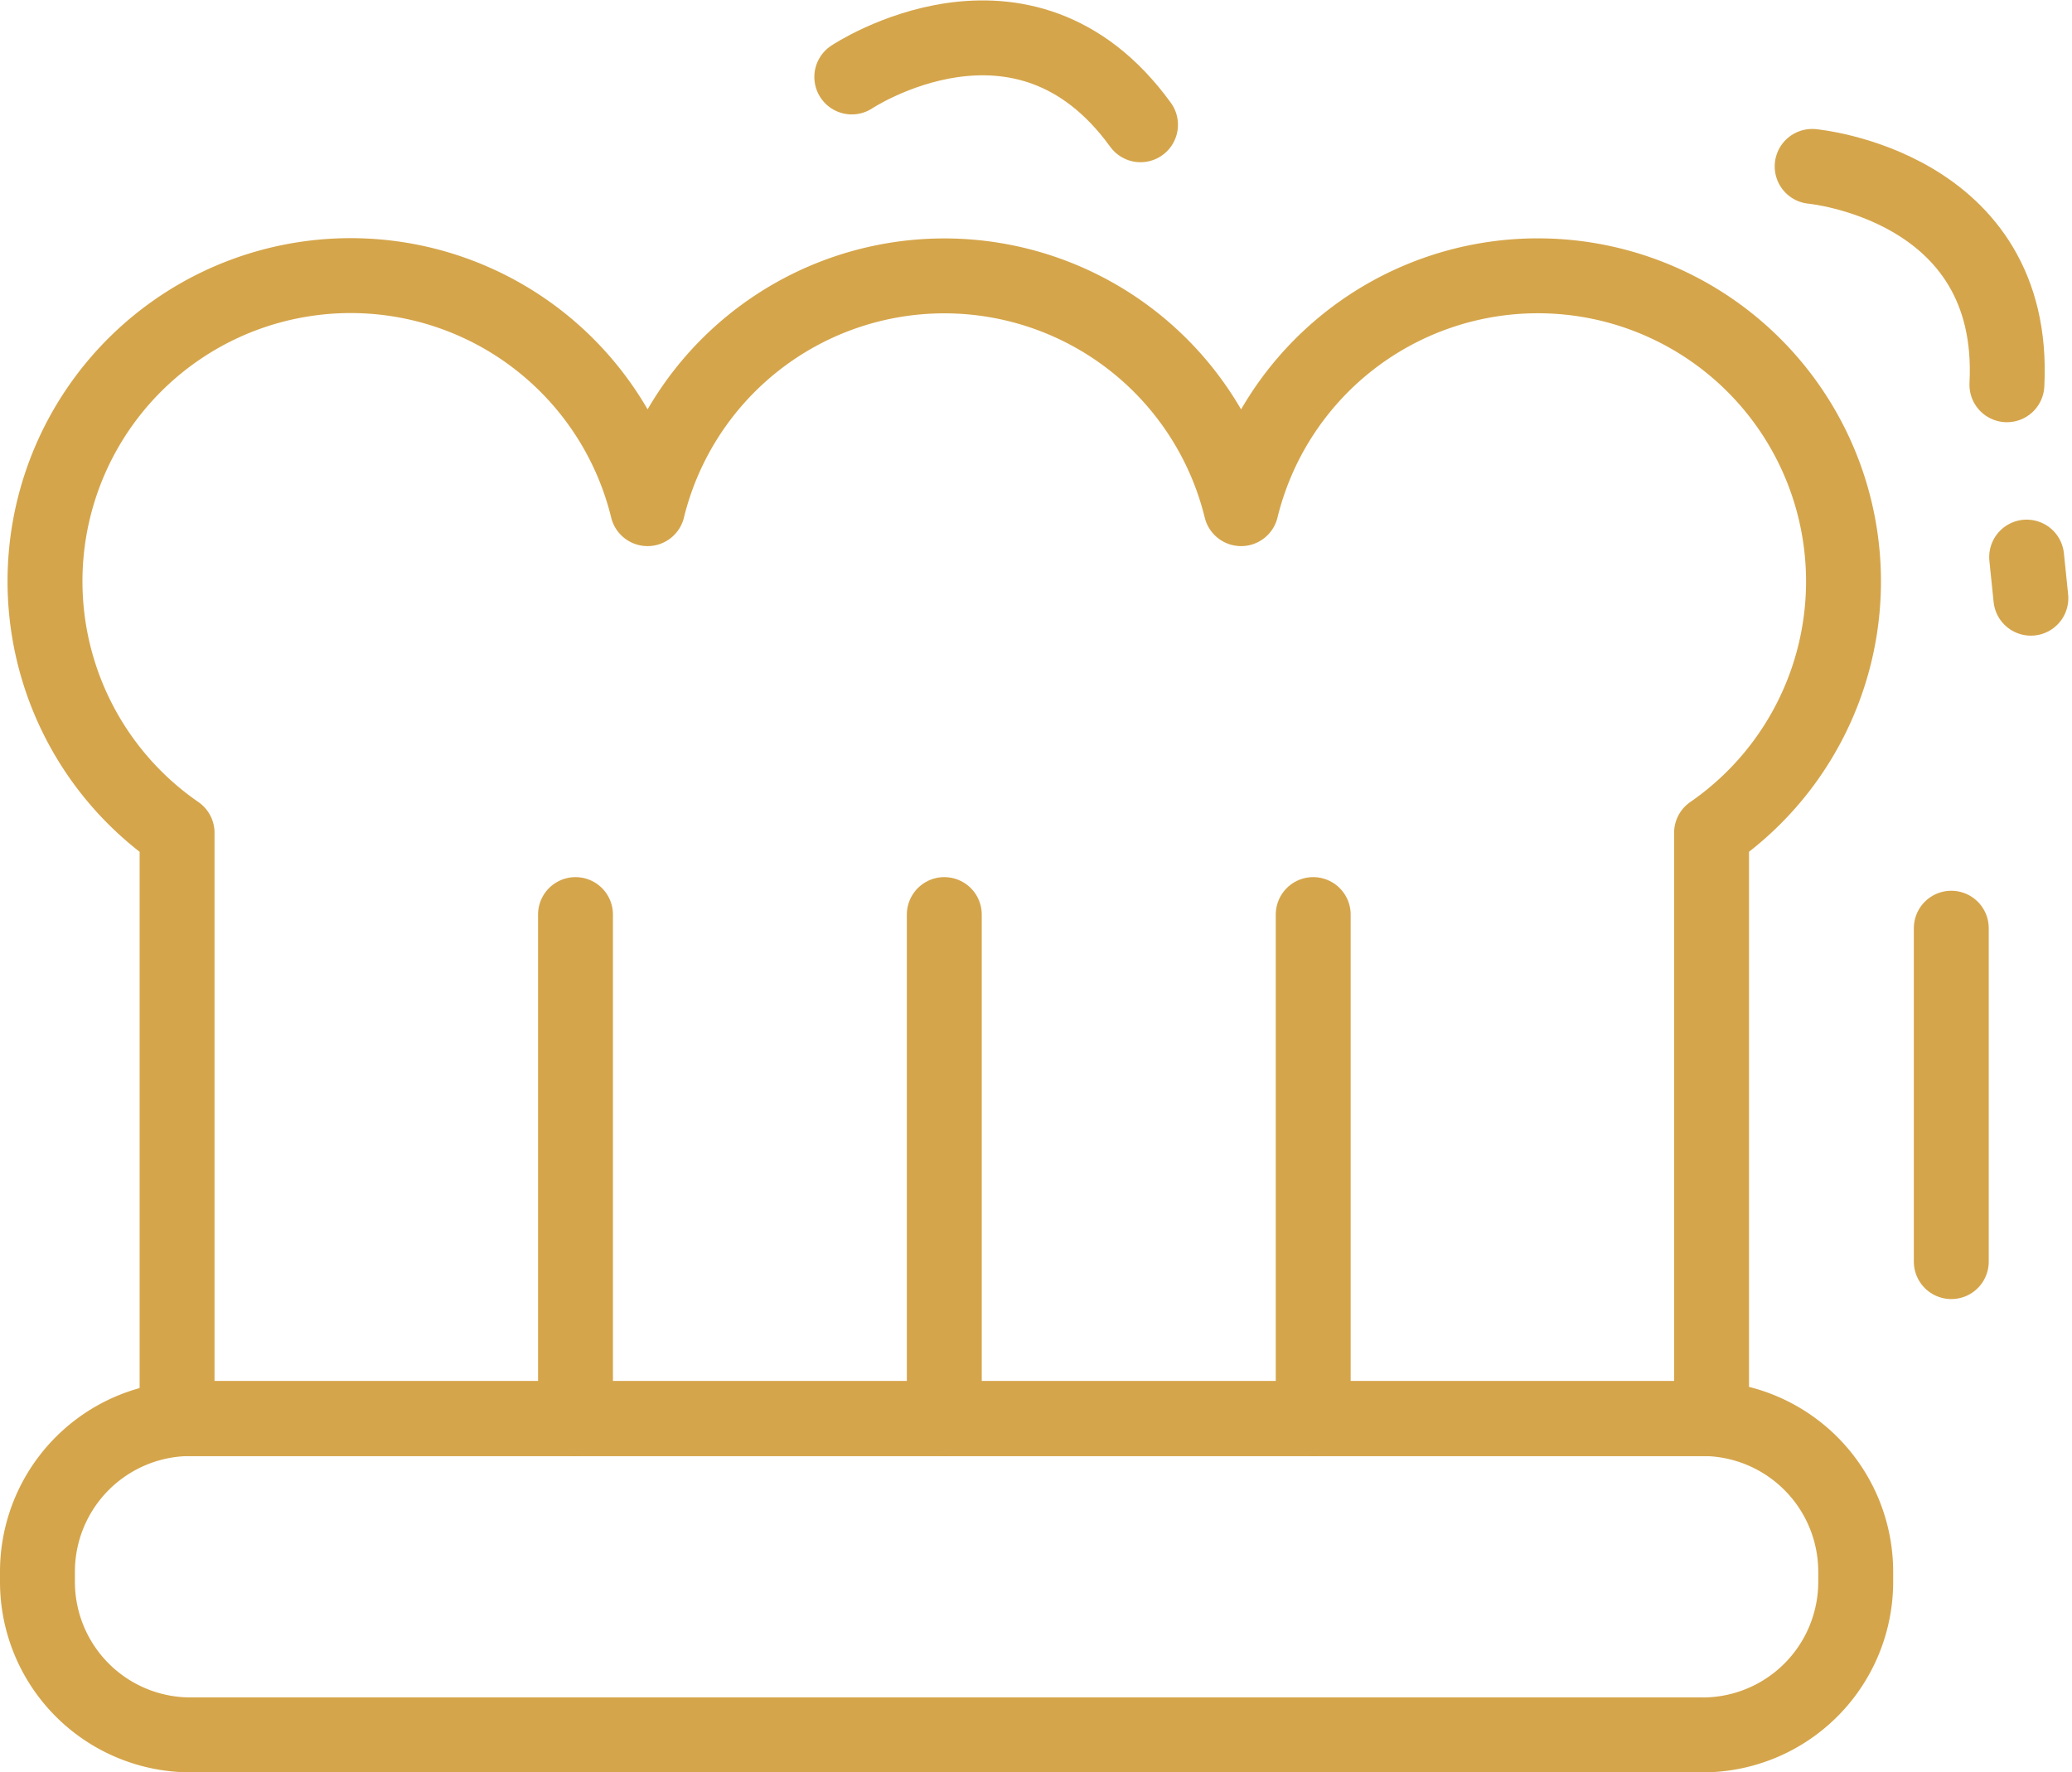 <svg xmlns="http://www.w3.org/2000/svg" width="55.323" height="47.321" viewBox="0 0 55.323 47.321">
  <g id="Gruppe_3841" data-name="Gruppe 3841" transform="translate(-198.427 -70.745)">
    <line id="Linie_145" data-name="Linie 145" y1="8.902" transform="translate(250.527 95.528)" fill="none" stroke="#d5a54b" stroke-linecap="round" stroke-linejoin="round" stroke-width="2"/>
    <line id="Linie_146" data-name="Linie 146" x1="0.113" y1="1.098" transform="translate(252.539 85.619)" fill="none" stroke="#d5a54b" stroke-linecap="round" stroke-linejoin="round" stroke-width="2"/>
    <path id="Pfad_400" data-name="Pfad 400" d="M226.393,73.707s5.477.5,5.2,5.83" transform="translate(20.419 1.481)" fill="none" stroke="#d5a54b" stroke-linecap="round" stroke-linejoin="round" stroke-width="2"/>
    <path id="Pfad_401" data-name="Pfad 401" d="M211.8,72.8s4.576-3.05,7.709,1.276" transform="translate(9.37)" fill="none" stroke="#d5a54b" stroke-linecap="round" stroke-linejoin="round" stroke-width="2"/>
    <path id="Pfad_184" data-name="Pfad 184" d="M243.884,101.178H203.518a4.087,4.087,0,0,1-4.091-4.087v-.267a4.09,4.09,0,0,1,4.091-4.091h40.366a4.091,4.091,0,0,1,4.091,4.091v.264a4.089,4.089,0,0,1-4.087,4.091Z" transform="translate(0 15.888)" fill="none" stroke="#d5a54b" stroke-linecap="round" stroke-linejoin="round" stroke-width="2"/>
    <path id="Pfad_189" data-name="Pfad 189" d="M239.4,75.371a8.156,8.156,0,0,0-7.923,6.217,8.159,8.159,0,0,0-15.848,0,8.161,8.161,0,1,0-12.562,8.656v15.639h40.971V90.244A8.159,8.159,0,0,0,239.4,75.371Z" transform="translate(0.088 2.738)" fill="none" stroke="#d5a54b" stroke-linecap="round" stroke-linejoin="round" stroke-width="2"/>
    <line id="Linie_37" data-name="Linie 37" y2="13.458" transform="translate(213.793 95.164)" fill="none" stroke="#d5a54b" stroke-linecap="round" stroke-linejoin="round" stroke-width="2"/>
    <line id="Linie_38" data-name="Linie 38" y2="13.458" transform="translate(233.49 95.164)" fill="none" stroke="#d5a54b" stroke-linecap="round" stroke-linejoin="round" stroke-width="2"/>
    <line id="Linie_39" data-name="Linie 39" y2="13.458" transform="translate(223.64 95.164)" fill="none" stroke="#d5a54b" stroke-linecap="round" stroke-linejoin="round" stroke-width="2"/>
  </g>
</svg>
